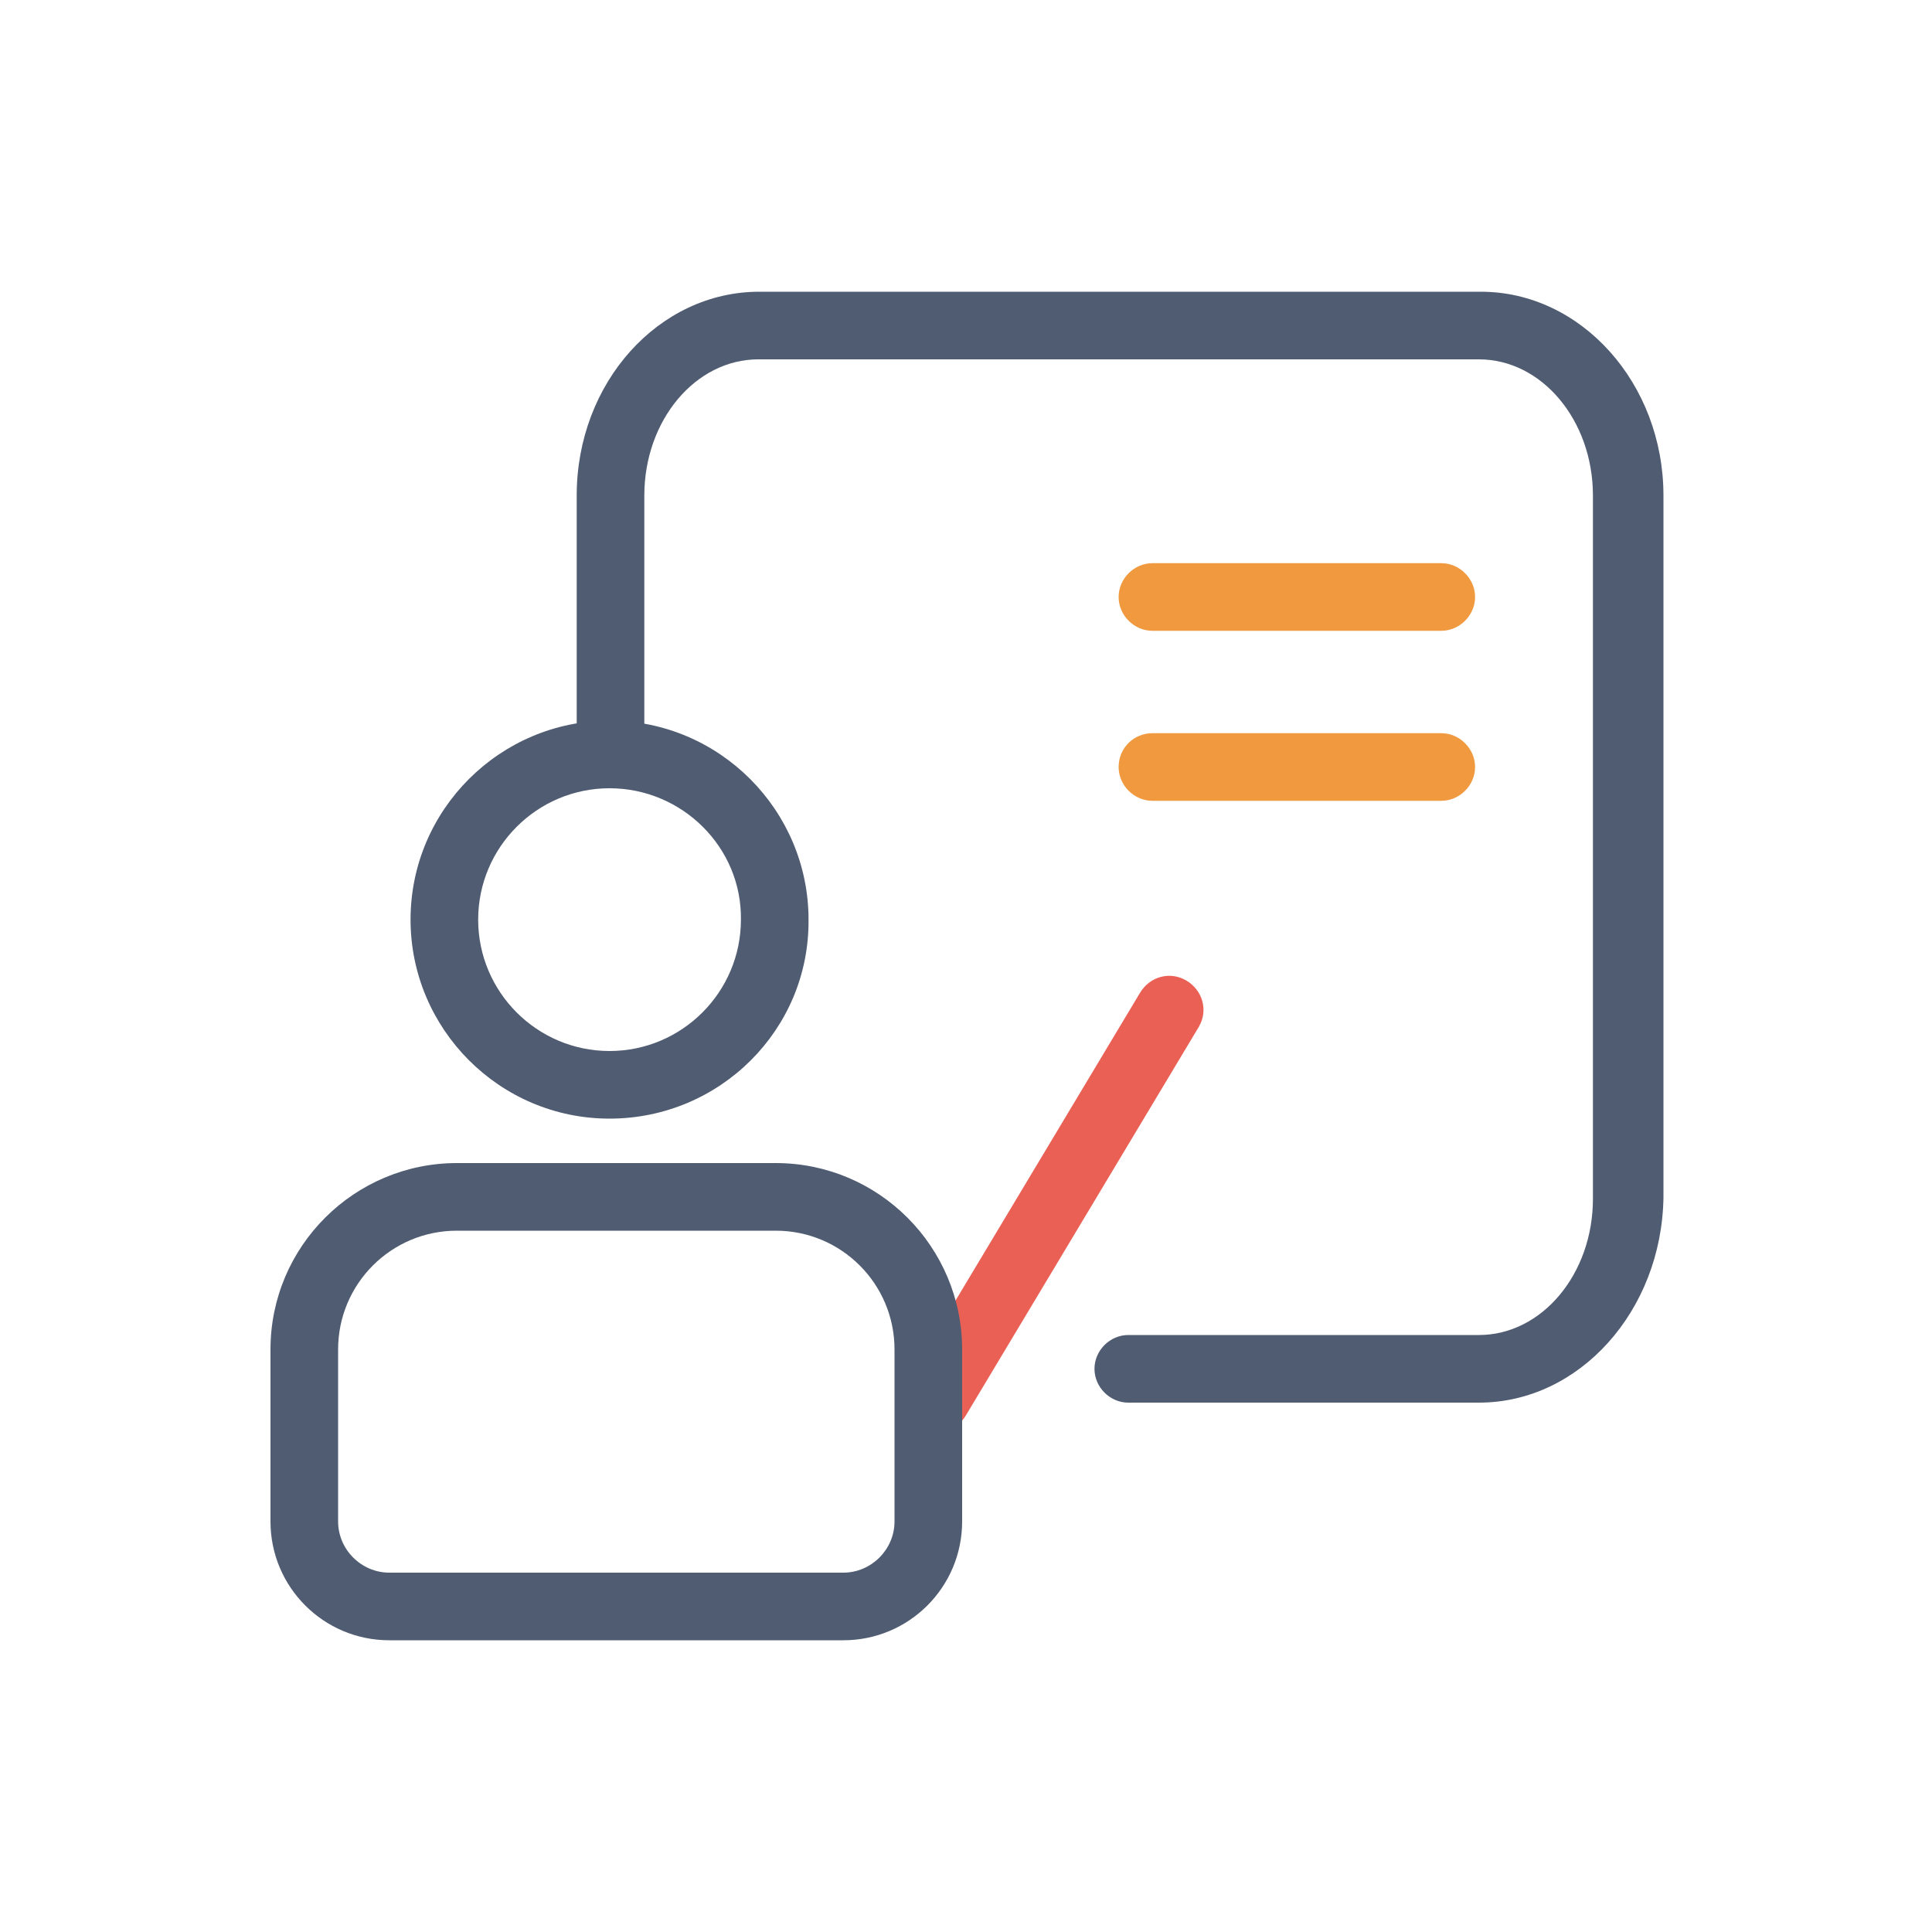 <?xml version="1.0" standalone="no"?><!DOCTYPE svg PUBLIC "-//W3C//DTD SVG 1.1//EN" "http://www.w3.org/Graphics/SVG/1.1/DTD/svg11.dtd"><svg t="1702735185743" class="icon" viewBox="0 0 1024 1024" version="1.1" xmlns="http://www.w3.org/2000/svg" p-id="1653" xmlns:xlink="http://www.w3.org/1999/xlink" width="40" height="40"><path d="M783.872 743.424h-185.856c-9.728 0-17.92-8.192-17.92-17.92s8.192-17.92 17.92-17.92h185.856c33.28 0 60.416-32.256 60.416-72.192V262.656c0-39.936-27.136-72.192-60.416-72.192H401.92c-33.28 0-60.416 32.256-60.416 72.192v135.168c0 9.728-8.192 17.92-17.92 17.92s-17.92-8.192-17.92-17.92V262.656c0-59.904 43.52-108.032 96.768-108.032h382.464c53.248 0 96.768 48.64 96.768 108.032V634.88c-1.024 59.904-44.544 108.544-97.792 108.544z" fill="#505C71" p-id="1654"></path><path d="M610.816 388.608h153.088c9.728 0 17.92 8.192 17.92 17.92s-8.192 17.92-17.92 17.92h-153.088c-9.728 0-17.92-8.192-17.92-17.92 0-10.24 8.192-17.92 17.92-17.92zM610.816 298.496h153.088c9.728 0 17.92 8.192 17.92 17.92s-8.192 17.92-17.92 17.92h-153.088c-9.728 0-17.92-8.192-17.92-17.92s8.192-17.92 17.92-17.92z" fill="#F0993E" p-id="1655"></path><path d="M480.768 732.16l123.392-205.824c5.12-8.704 15.872-11.776 24.576-6.656 8.704 5.12 11.776 15.872 6.656 24.576L512 750.08c-5.12 8.704-15.872 11.776-24.576 6.656-8.704-5.12-11.264-16.384-6.656-24.576z" fill="#EA6055" p-id="1656"></path><path d="M323.072 592.896c-58.368 0-105.472-47.616-105.472-105.472 0-58.368 47.616-105.472 105.472-105.472 58.368 0 105.472 47.616 105.472 105.472 0.512 58.368-47.104 105.472-105.472 105.472z m0-175.104c-38.4 0-69.632 31.232-69.632 69.632s31.232 69.632 69.632 69.632 69.632-31.232 69.632-69.632c0.512-38.4-31.232-69.632-69.632-69.632zM446.976 869.376h-240.64c-34.816 0-62.976-28.16-62.976-62.976v-91.136c0-54.784 44.544-98.816 98.816-98.816h168.96c54.784 0 98.816 44.544 98.816 98.816v91.136c0 34.816-28.16 62.976-62.976 62.976z m-204.8-217.088c-34.816 0-62.976 28.16-62.976 62.976v91.136c0 14.848 12.288 27.136 27.136 27.136h240.64c14.848 0 27.136-12.288 27.136-27.136v-91.136c0-34.816-28.16-62.976-62.976-62.976h-168.96z" fill="#505C71" p-id="1657"></path></svg>